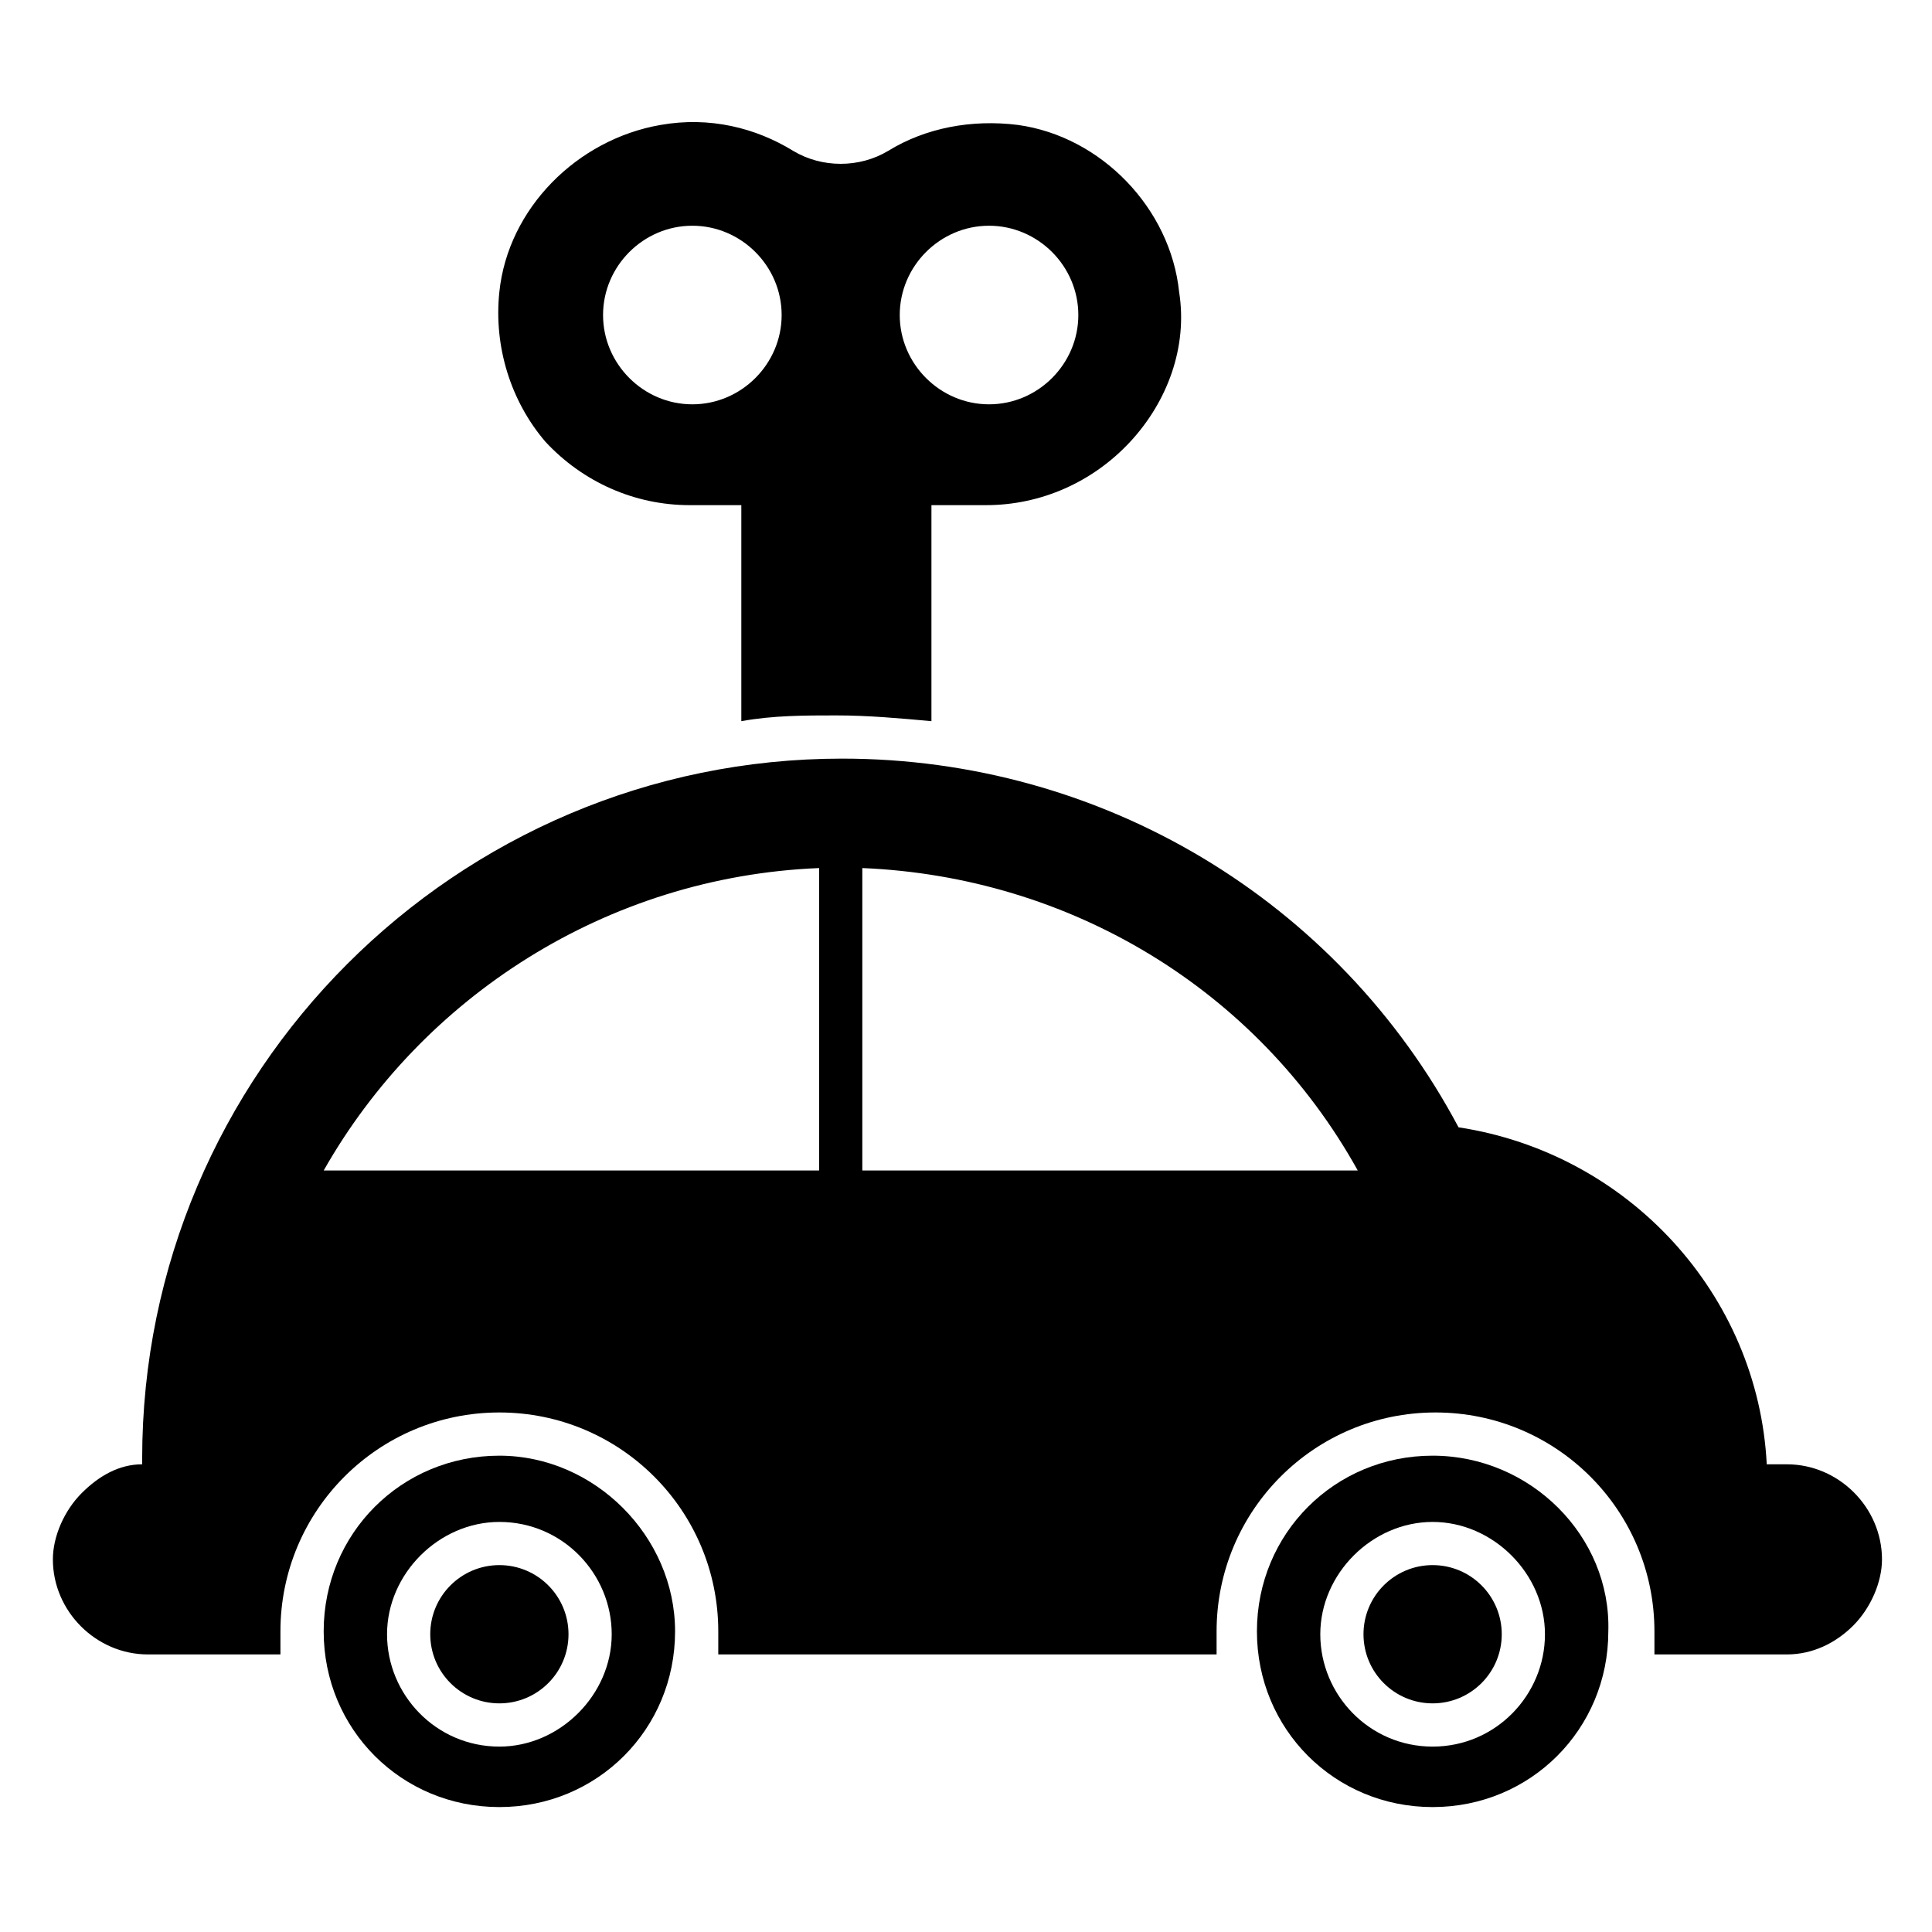 <?xml version="1.0" encoding="UTF-8"?>
<!-- Uploaded to: ICON Repo, www.svgrepo.com, Generator: ICON Repo Mixer Tools -->
<svg fill="#000000" width="800px" height="800px" version="1.1" viewBox="144 144 512 512" xmlns="http://www.w3.org/2000/svg">
 <g>
  <path d="m294.66 577.09c0 10.121-8.203 18.32-18.32 18.32-10.117 0-18.32-8.199-18.32-18.32 0-10.117 8.203-18.32 18.32-18.32 10.117 0 18.32 8.203 18.32 18.32"/>
  <path d="m276.34 529.77c-25.953 0-46.562 20.609-46.562 46.562s20.609 46.562 46.562 46.562c25.953 0 46.562-20.609 46.562-46.562 0-25.191-21.371-46.562-46.562-46.562zm0 77.098c-16.793 0-29.77-13.742-29.77-29.77 0-16.031 13.742-29.77 29.77-29.77 16.793 0 29.77 13.742 29.77 29.77s-13.738 29.77-29.77 29.77z"/>
  <path d="m523.66 529.77c-25.953 0-46.562 20.609-46.562 46.562s20.609 46.562 46.562 46.562 46.562-20.609 46.562-46.562c0.766-25.191-20.609-46.562-46.562-46.562zm0 77.098c-16.793 0-29.77-13.742-29.77-29.77 0-16.031 13.742-29.77 29.77-29.77 16.031 0 29.77 13.742 29.77 29.77s-12.977 29.77-29.77 29.77z"/>
  <path d="m541.98 577.09c0 10.121-8.203 18.32-18.32 18.32-10.117 0-18.32-8.199-18.32-18.32 0-10.117 8.203-18.32 18.32-18.32 10.117 0 18.32 8.203 18.32 18.32"/>
  <path d="m617.55 532.06h-5.344c-2.289-45.039-36.641-82.441-81.68-89.312-32.062-60.305-94.656-97.707-163.36-97.707-102.29 0-185.49 83.203-185.49 185.49v1.527c-6.106 0-11.449 3.055-16.031 7.633-4.582 4.582-7.633 11.449-7.633 17.559 0 13.742 11.449 25.191 25.191 25.191h35.113v-6.106c0-32.062 25.953-58.016 58.016-58.016s58.016 25.953 58.016 58.016v6.106h132.06v-6.106c0-32.062 25.953-58.016 58.016-58.016s58.016 25.953 58.016 58.016v6.106h35.113c6.871 0 12.977-3.055 17.559-7.633 4.582-4.582 7.633-11.449 7.633-17.559-0.004-13.742-11.453-25.191-25.195-25.191zm-256.48-77.863h-131.29c25.953-45.801 74.809-77.863 131.3-80.152zm11.453 0v-80.152c54.961 2.289 104.58 32.062 131.3 80.152z"/>
  <path d="m456.48 221.38c-2.289-22.137-20.609-41.223-42.746-44.273-12.215-1.527-24.426 0.762-34.352 6.871-7.633 4.582-17.559 4.582-25.191 0-9.922-6.106-22.137-9.16-35.113-6.871-22.137 3.816-40.457 22.137-42.746 44.273-1.527 14.504 3.055 29.008 12.215 39.695 9.922 10.688 23.664 16.793 38.168 16.793h13.742v57.25c8.398-1.527 16.793-1.527 25.191-1.527 8.398 0 16.793 0.762 25.191 1.527v-57.25h14.504c14.504 0 28.242-6.106 38.168-16.793 9.918-10.688 15.262-25.191 12.969-39.695zm-129 29.77c-12.977 0-23.664-10.688-23.664-23.664 0-12.977 10.688-23.664 23.664-23.664 12.977 0 23.664 10.688 23.664 23.664 0 12.977-10.688 23.664-23.664 23.664zm78.625 0c-12.977 0-23.664-10.688-23.664-23.664 0-12.977 10.688-23.664 23.664-23.664 12.977 0 23.664 10.688 23.664 23.664 0 12.977-10.688 23.664-23.664 23.664z"/>
 </g>
</svg>
